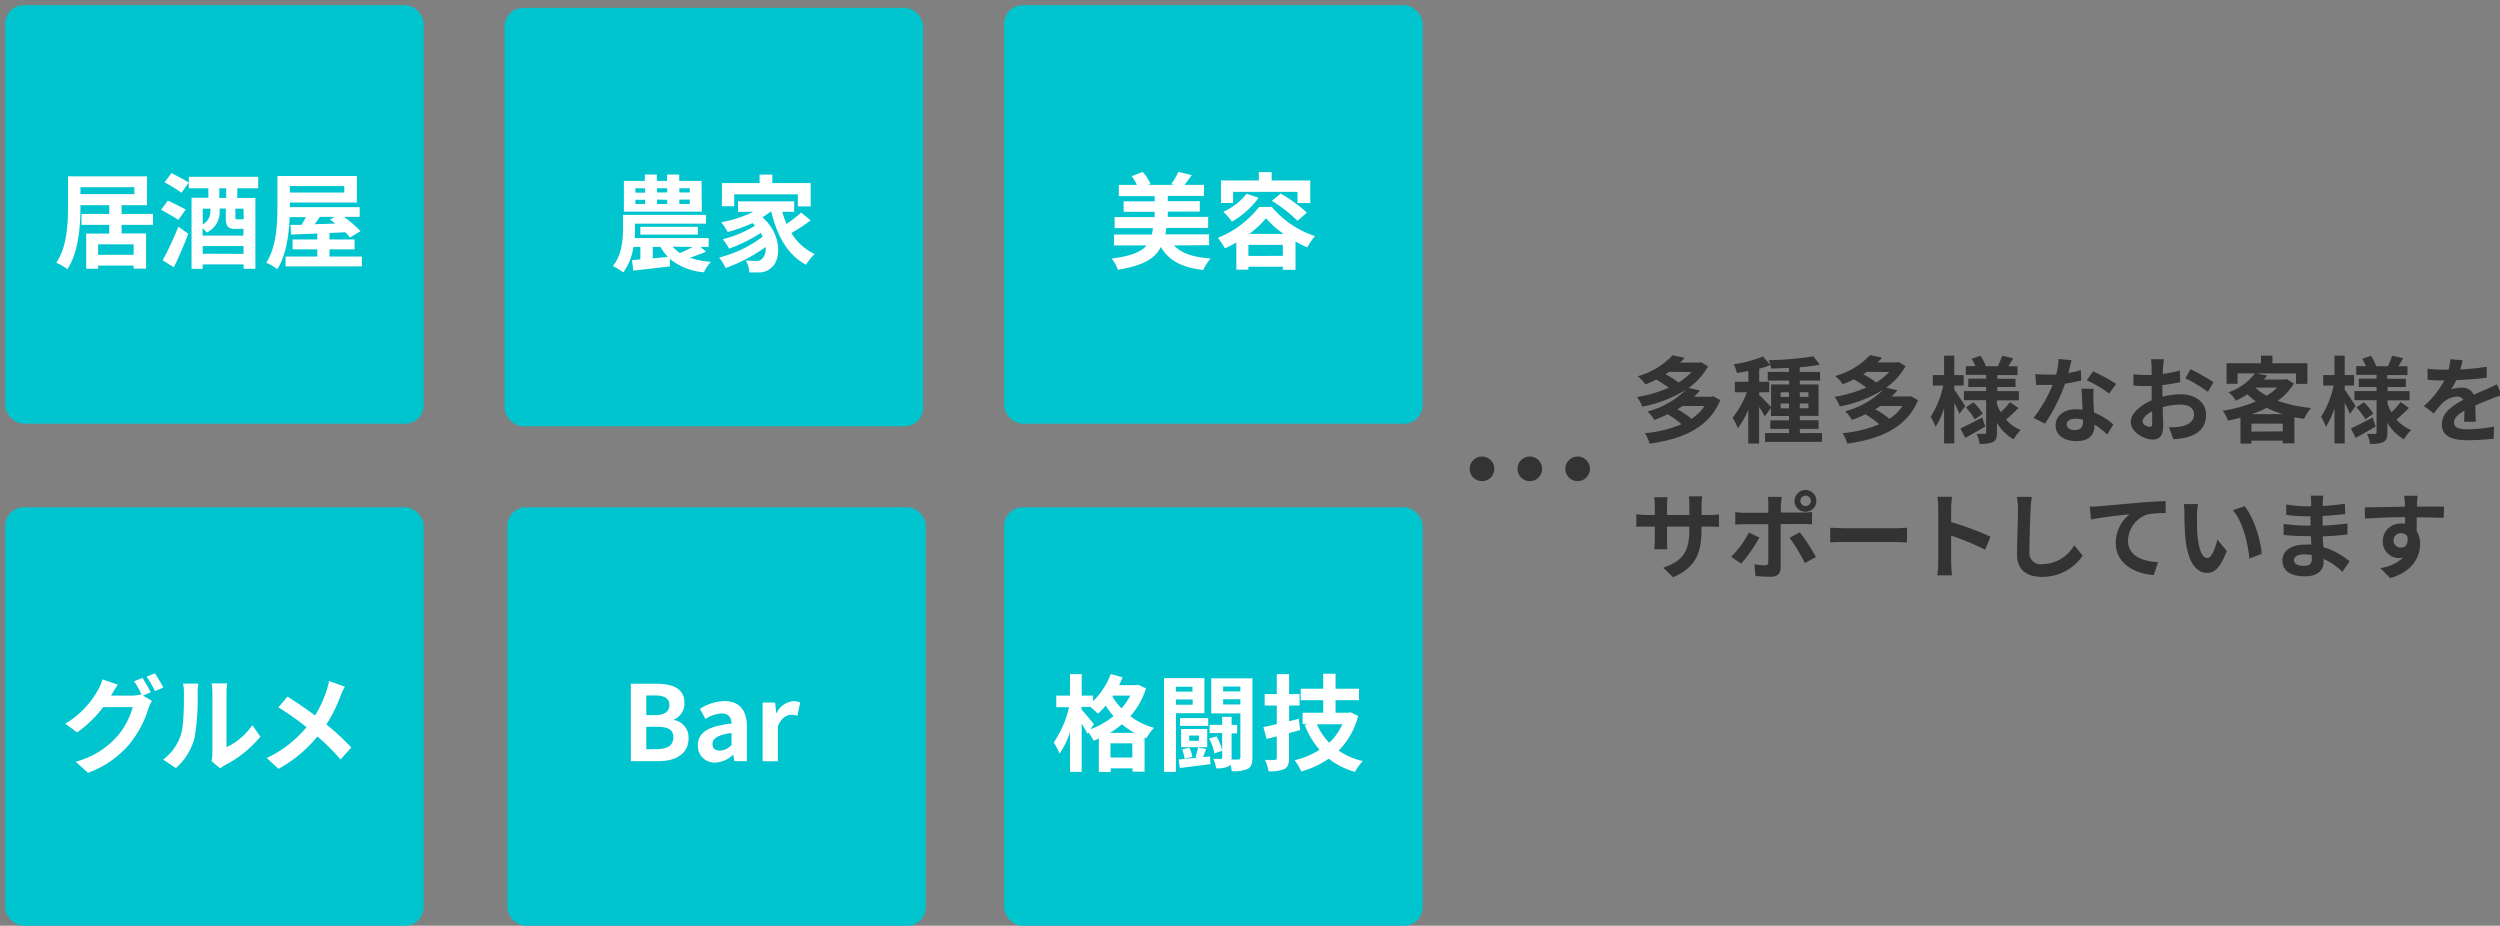 <?xml version="1.0" encoding="UTF-8"?> <svg xmlns="http://www.w3.org/2000/svg" id="TOP案" viewBox="0 0 478 177"><rect x="0" y="0" width="478" height="177" fill="#808080" stroke="none"/><defs><style>.cls-1{fill:#00c5cf;}.cls-2{fill:#fff;}.cls-3{fill:#333;}</style></defs><rect class="cls-1" x="1" y="1" width="80" height="80" rx="3.54"></rect><path class="cls-2" d="M23.25,43v1.64h4.68v6.72H25.55v-.58H18.76v.6H16.48V44.67h4.41V43H15.58V40.91h5.31V39.23H15.38v.34c0,3.46-.32,8.64-2.5,11.9a10.16,10.16,0,0,0-2.12-1.24c2.06-3,2.24-7.5,2.24-10.66V33.71H28.11v5.52H23.25v1.68h6V43Zm-7.87-5.88H25.69V35.79H15.38Zm10.17,9.6H18.76v2h6.79Z"></path><path class="cls-2" d="M34.1,42.05c-.72-.52-2.26-1.36-3.3-1.94l1.3-1.76c1,.48,2.6,1.24,3.4,1.72Zm-3,7.72a60.11,60.11,0,0,0,3-6.42L36,44.69c-.8,2.14-1.82,4.48-2.76,6.42ZM45.37,36v1.84h3.46V51.39H46.57v-.84H38.76v.86H36.62V37.81h3.22V36H36.1V34.91l-1.4,1.94c-.72-.54-2.22-1.44-3.24-2l1.34-1.76c1,.54,2.54,1.32,3.3,1.84V33.81H49.37V36Zm-.3,7.78c-1.54,0-1.9-.54-1.9-2.22V39.87H42v.52a4.29,4.29,0,0,1-2.46,4.06,6.83,6.83,0,0,0-.81-.8v1.4h7.81v-1.3h-1.5Zm-6.31-3.88v3a2.77,2.77,0,0,0,1.47-2.52v-.48Zm7.81,8.64V47.05H38.76v1.46ZM43.25,36H41.93v1.84h1.32Zm3.32,3.9H45v1.6c0,.4,0,.42.38.42h.9c.18,0,.26,0,.32,0Z"></path><path class="cls-2" d="M69.19,49.05v1.88H54.6V49.05h6.07V47.67H55.94V45.79h4.73V44.65l-5,.2L55.54,43l2.1,0c.28-.46.58-1,.86-1.48H55.38c-.12,3.26-.64,7.26-2.36,9.94a9.28,9.28,0,0,0-2.12-1.22c2-3.08,2.14-7.58,2.14-10.76V33.65H68.23v5.08H55.42v.88H68.77v1.86h-3a21.59,21.59,0,0,1,3.16,2.72l-2,1.22a10,10,0,0,0-.92-1L63,44.55v1.24h4.8v1.88H63v1.38ZM55.42,35.57v1.24H65.83V35.57Zm5.73,5.9c-.32.48-.66,1-1,1.4l3.94-.12a10.82,10.82,0,0,0-1-.76l.86-.52Z"></path><rect class="cls-1" x="1" y="97" width="80" height="80" rx="3.54"></rect><path class="cls-2" d="M27.35,133l1.7,1a8.47,8.47,0,0,0-.66,1.42,20.18,20.18,0,0,1-3.5,6.68,18.63,18.63,0,0,1-8.06,5.66l-2.36-2.12a16,16,0,0,0,8.06-5,14.15,14.15,0,0,0,2.84-5.44H19.73a22,22,0,0,1-5,4.84l-2.24-1.68A17.11,17.11,0,0,0,18.69,132a8.74,8.74,0,0,0,.9-2.1l2.94,1c-.48.7-1,1.6-1.24,2l-.06.1h4a6.3,6.3,0,0,0,1.74-.24l.14.08a23.19,23.19,0,0,0-1.46-2.58l1.58-.64a29.28,29.28,0,0,1,1.58,2.74Zm2.26-4.26a28.56,28.56,0,0,1,1.62,2.72l-1.6.68a19,19,0,0,0-1.6-2.76Z"></path><path class="cls-2" d="M31.19,145.23a9.43,9.43,0,0,0,3.4-4.78c.56-1.72.58-5.5.58-7.92a7.3,7.3,0,0,0-.18-1.82h2.94a12.76,12.76,0,0,0-.14,1.8,44.13,44.13,0,0,1-.6,8.6,11.66,11.66,0,0,1-3.56,5.75Zm9.26.31a7.81,7.81,0,0,0,.16-1.49V132.39a8.87,8.87,0,0,0-.16-1.72h3a10.16,10.16,0,0,0-.14,1.74v10.46a12.67,12.67,0,0,0,4.94-4.22l1.54,2.2A22,22,0,0,1,43,146.31a5.08,5.08,0,0,0-.88.61Z"></path><path class="cls-2" d="M65.93,131.29a15.81,15.81,0,0,0-.82,1.78,28.52,28.52,0,0,1-2.7,5.44,51.77,51.77,0,0,1,4.76,4.4l-2.06,2.3a39.91,39.91,0,0,0-4.42-4.4A25.17,25.17,0,0,1,53.25,147L51,144.93a21.82,21.82,0,0,0,7.6-5.9,51.87,51.87,0,0,0-5.36-3.78l1.72-2.06c1.6,1,3.66,2.4,5.28,3.6a21.8,21.8,0,0,0,2.2-4.74,14.63,14.63,0,0,0,.48-1.84Z"></path><rect class="cls-1" x="96.5" y="1.5" width="80" height="80" rx="3.54"></rect><path class="cls-2" d="M135,48.12c-1,.44-2.13.84-3.09,1.16a16,16,0,0,0,4,.78,9.54,9.54,0,0,0-1.33,2,11.76,11.76,0,0,1-6.5-2.56l0,1.44c-2.46.3-5.06.58-7,.8l-.24-2,1.6-.14V47.22h-1.34a10.68,10.68,0,0,1-1.92,4.86,11.78,11.78,0,0,0-2-1.2c1.74-2.14,1.94-5.16,1.94-7.24V41.08H135v1.68H121.41v.92c0,.56,0,1.18-.06,1.84H135.5v1.7h-1.58Zm-.81-7.66H119.29V34.6h4V33.37h2.3V34.6h1.94V33.37h2.34V34.6h4.26Zm-12.7-3.62h1.86V36h-1.86Zm0,2.16h1.86v-.8h-1.86Zm.94,5.86v-1.5h11v1.5Zm2.38,4.54,2.9-.28a9.06,9.06,0,0,1-1.42-1.9h-1.48ZM125.63,36v.8h1.94V36Zm0,2.16V39h1.94v-.8Zm3,9A6.82,6.82,0,0,0,130,48.38c.76-.3,1.68-.76,2.45-1.16ZM131.89,36h-2v.8h2Zm0,2.16h-2V39h2Z"></path><path class="cls-2" d="M155,42.14a36.45,36.45,0,0,1-3.69,2.42,10.25,10.25,0,0,0,4.46,4,10.33,10.33,0,0,0-1.66,2.06c-3.56-1.9-5.54-5.58-6.68-10.24h0a12.86,12.86,0,0,1-1.66,1.16c3.78,3.28,3.62,8.26,1.64,9.7a3.29,3.29,0,0,1-2.44.84,16.58,16.58,0,0,1-1.7,0,5,5,0,0,0-.68-2.28c.76.06,1.4.1,1.92.1a1.42,1.42,0,0,0,1.2-.42,2.61,2.61,0,0,0,.66-2.24,30.84,30.84,0,0,1-7.64,4,10.25,10.25,0,0,0-1.24-2,23,23,0,0,0,8.34-4,7.8,7.8,0,0,0-.38-.7,29.47,29.47,0,0,1-6.06,3,8.55,8.55,0,0,0-1.2-1.8,21.54,21.54,0,0,0,6.18-2.6c-.16-.16-.32-.32-.5-.48a29.83,29.83,0,0,1-4.74,1.7,14.1,14.1,0,0,0-1.22-1.86,24.18,24.18,0,0,0,6.12-2h-2.92v-2h10.74v2h-2.28a17.68,17.68,0,0,0,.82,2.32,24.06,24.06,0,0,0,2.78-2.18Zm-14.63-2.72h-2.34V35h7.2V33.39h2.44V35H155v4.46h-2.45v-2.3H140.39Z"></path><rect class="cls-1" x="97" y="97" width="80" height="80" rx="3.54"></rect><path class="cls-2" d="M120.61,130.73h4.9c3,0,5.36.88,5.36,3.64a3.36,3.36,0,0,1-2,3.2v.1a3.37,3.37,0,0,1,2.78,3.5c0,3-2.48,4.36-5.74,4.36h-5.28Zm4.68,6c1.88,0,2.7-.76,2.7-1.94s-.88-1.82-2.66-1.82h-1.76v3.76Zm.34,6.5c2,0,3.12-.72,3.12-2.26s-1.08-2-3.12-2h-2.06v4.3Z"></path><path class="cls-2" d="M133.43,142.49c0-2.4,1.94-3.66,6.44-4.14,0-1.1-.52-1.94-1.9-1.94a6.33,6.33,0,0,0-3.08,1.06l-1.06-1.94a9,9,0,0,1,4.68-1.48c2.84,0,4.3,1.7,4.3,4.94v6.54h-2.4l-.22-1.2h-.06a5.27,5.27,0,0,1-3.38,1.48A3.18,3.18,0,0,1,133.43,142.49Zm6.44-.08v-2.26c-2.72.36-3.64,1.1-3.64,2.1s.62,1.26,1.48,1.26A3,3,0,0,0,139.87,142.41Z"></path><path class="cls-2" d="M145.81,134.33h2.4l.2,2h.08a3.88,3.88,0,0,1,3.18-2.26,3.17,3.17,0,0,1,1.32.24l-.52,2.54a3.53,3.53,0,0,0-1.16-.18c-.88,0-1.94.58-2.58,2.2v6.68h-2.92Z"></path><rect class="cls-1" x="192" y="1" width="80" height="80" rx="3.54"></rect><path class="cls-2" d="M224.48,46.92c1.38,1.52,3.66,2.26,7,2.5a9.19,9.19,0,0,0-1.42,2.2c-4.12-.48-6.54-1.78-8.1-4.4-1.06,2.14-3.29,3.56-8.23,4.36a7,7,0,0,0-1.18-2.14c3.8-.5,5.68-1.3,6.68-2.52H213V44.84h7.24c.08-.38.14-.78.21-1.22h-7.33V41.5h7.65v-1h-5.93v-2h5.93v-1h-6.85V35.35h3.46a8,8,0,0,0-1-1.66l2.1-.82a7.91,7.91,0,0,1,1.48,2.28l-.46.2h5l-.56-.16a13.18,13.18,0,0,0,1.36-2.34l2.56.64c-.48.7-1,1.34-1.36,1.86h3.7v2.11h-6.92v1h6.12v2h-6.12v1h7.72v2.12h-8a11.94,11.94,0,0,1-.18,1.22h8.36v2.08Z"></path><path class="cls-2" d="M243.16,39.56a18.39,18.39,0,0,0,8.26,5.58,14.25,14.25,0,0,0-1.48,2.16c-.72-.32-1.48-.7-2.24-1.12v5.4h-2.42V51h-6.59v.56h-2.3V46.36a20.71,20.71,0,0,1-2.2,1.12,11.79,11.79,0,0,0-1.34-2,18.94,18.94,0,0,0,7.88-5.9Zm-7.39-.74h-2.32V34.51h7.24v-1.6h2.45v1.6h7.38v4.31h-2.44V36.68H235.77Zm4.88-1a16.69,16.69,0,0,1-5.1,4.56,14.49,14.49,0,0,0-1.64-1.9,11.65,11.65,0,0,0,4.44-3.44Zm4.63,11.1V46.82h-6.59v2.12Zm.16-4.2a16.94,16.94,0,0,1-3.38-3,16.57,16.57,0,0,1-3.21,3ZM244.88,37a29.34,29.34,0,0,1,5,3.66l-1.8,1.56a27.11,27.11,0,0,0-4.9-3.82Z"></path><rect class="cls-1" x="192" y="97" width="80" height="80" rx="3.54"></rect><path class="cls-2" d="M219.12,131.62a14.82,14.82,0,0,1-3,5.32,13.26,13.26,0,0,0,4.52,2.22,9.28,9.28,0,0,0-1.44,2l-.36-.14v6.52h-2.3v-.64h-4.18v.7H210.1v-6.4a11,11,0,0,1-1,.42,9.55,9.55,0,0,0-1-1.58l-.18.26a21.84,21.84,0,0,0-1.1-1.94v9.22h-2.24V140a16,16,0,0,1-2,4.1,12.9,12.9,0,0,0-1.1-2.16,19.49,19.49,0,0,0,2.92-6.72h-2.44V133h2.62v-4.1h2.24V133H209v1.08a14.71,14.71,0,0,0,3.38-5.2l2.26.62q-.3.75-.66,1.5h3.22l.42-.08Zm-10.64,7.82a15.36,15.36,0,0,0,4.42-2.52,18.91,18.91,0,0,1-1.5-2,13.66,13.66,0,0,1-1.48,1.54,17,17,0,0,0-1.44-1.3h-1.7v.48c.54.58,2,2.36,2.38,2.82Zm8.42.68a14.91,14.91,0,0,1-2.4-1.64,15.49,15.49,0,0,1-2.3,1.64Zm-.4,4.72v-2.72h-4.18v2.72ZM212.84,133l-.14.2a12.41,12.41,0,0,0,1.72,2.24,12.12,12.12,0,0,0,1.7-2.44Z"></path><path class="cls-2" d="M224.84,136.36v11.22h-2.28V129.66h7.72v6.7Zm0-5.06v.94H228v-.94Zm3.2,3.44v-1h-3.2v1Zm3.32,9.88.08,1.48c-2.06.28-4.18.54-5.84.74l-.26-1.62,3.68-.36-.44-.1a17.17,17.17,0,0,0,.5-1.86l1.54.32c-.24.58-.42,1.1-.58,1.54Zm-.34-5.84h-5.4V137.3H231Zm-.2,4.08h-5v-3.48h5Zm-4.32,2.22a7.81,7.81,0,0,0-.48-1.8l1.38-.32a6,6,0,0,1,.58,1.76Zm2.74-4.44h-1.86v1h1.86Zm3.36.16a9.05,9.05,0,0,1,1.08,2.76l-1.5.48a9.34,9.34,0,0,0-1-2.84Zm6.86,4c0,1.14-.18,1.82-.88,2.2a6.37,6.37,0,0,1-3.06.44,7.52,7.52,0,0,0-.3-1.26,1.11,1.11,0,0,1-.42.38,4.92,4.92,0,0,1-2.26.34,7.09,7.09,0,0,0-.54-1.8c.62,0,1.24,0,1.44,0s.24-.06.24-.24v-4.7h-2.4V138.6h2.4v-1.54h1.8v1.54h1.06v1.62h-1.06v5c.58,0,1.12,0,1.32,0s.36-.1.36-.38v-8.44H231.6v-6.7h7.86Zm-5.6-13.54v.94h3.3v-.94Zm3.3,3.44v-1h-3.3v1Z"></path><path class="cls-2" d="M248.6,139.58c-.7.2-1.42.4-2.14.58v4.78c0,1.16-.22,1.72-.9,2.1a6.66,6.66,0,0,1-3,.42,10.34,10.34,0,0,0-.68-2.16c.78,0,1.6,0,1.86,0s.38-.1.38-.4V140.8l-1.94.48-.62-2.26c.74-.14,1.6-.34,2.56-.58V134.9h-2.31v-2.2h2.31v-3.8h2.36v3.8h2v2.2h-2v3l1.84-.46Zm11.08-2.7a14.62,14.62,0,0,1-3.72,6.64,13.51,13.51,0,0,0,4.62,2,10.35,10.35,0,0,0-1.52,2.06,14.26,14.26,0,0,1-5-2.52,18.42,18.42,0,0,1-5.26,2.46,9.77,9.77,0,0,0-1.28-2.16,15.42,15.42,0,0,0,4.78-2,15.84,15.84,0,0,1-2.84-4.76l.6-.18h-1v-2.14H253v-2.4h-4.3v-2.2H253v-2.86h2.36v2.86h4.48v2.2h-4.48v2.4h2.4l.42-.1Zm-7.88,1.6a11.43,11.43,0,0,0,2.36,3.54,11.15,11.15,0,0,0,2.5-3.54Z"></path><circle class="cls-3" cx="283.36" cy="89.64" r="2.36"></circle><circle class="cls-3" cx="292.5" cy="89.64" r="2.36"></circle><circle class="cls-3" cx="301.64" cy="89.64" r="2.36"></circle><path class="cls-3" d="M328.92,76.5c-2.17,5.35-7.34,7.47-13.52,8.32a7.94,7.94,0,0,0-.9-2,23.25,23.25,0,0,0,7-1.71,18.25,18.25,0,0,0-2.64-1.9,21,21,0,0,1-2.58,1.08A6.12,6.12,0,0,0,315,78.68a16.37,16.37,0,0,0,7.34-4.16A23.78,23.78,0,0,1,314,77.74a7.38,7.38,0,0,0-1-1.83,24.36,24.36,0,0,0,6.07-1.79,22.22,22.22,0,0,0-2.41-1.55,19.65,19.65,0,0,1-2.07.94,7.49,7.49,0,0,0-1.45-1.58,14.26,14.26,0,0,0,6.65-4l2.32.49c-.27.3-.56.61-.86.91h3.6l.36-.09,1.37.8a12.5,12.5,0,0,1-3.71,4.12l2.16.5a12.53,12.53,0,0,1-1.12,1.19h3.22l.38-.09Zm-9.81-5.4c-.21.16-.43.3-.66.47a14.37,14.37,0,0,1,2.48,1.56,11.48,11.48,0,0,0,2.49-2Zm2.6,6.53c-.31.22-.62.42-1,.62a16,16,0,0,1,2.7,1.83,8.55,8.55,0,0,0,2.49-2.45Z"></path><path class="cls-3" d="M348.37,82.8v1.69h-10.9V82.8h4.59V82h-3.58V80.37h3.58v-.83h-3.45V78l-1.19,1.62a16.7,16.7,0,0,0-1.08-1.82v7h-2.07V78.32a15.72,15.72,0,0,1-2,3.56,9.78,9.78,0,0,0-1-2A17.63,17.63,0,0,0,334,75h-2.29V73h2.58V70.94c-.76.14-1.5.27-2.2.36a7.62,7.62,0,0,0-.59-1.64,25.66,25.66,0,0,0,5.58-1.5l1.42,1.64a20,20,0,0,1-2.14.69V73h1.92v2h-1.92v.53c.47.39,1.87,1.85,2.27,2.32V73.51h3.45v-.74H338V71.12h4.05v-.76c-1.17,0-2.32.09-3.4.11a5.66,5.66,0,0,0-.47-1.6,62.21,62.21,0,0,0,8.54-.74l1.22,1.6a34.92,34.92,0,0,1-3.83.49v.9H348v1.65h-3.87v.74h3.58v6h-3.58v.83h3.58V82h-3.58v.81Zm-7.91-6.91h1.6V75h-1.6Zm1.6,2.18v-.92h-1.6v.92ZM344.12,75v.88h1.65V75Zm1.65,2.14h-1.65v.92h1.65Z"></path><path class="cls-3" d="M366.72,76.5c-2.17,5.35-7.34,7.47-13.52,8.32a7.94,7.94,0,0,0-.9-2,23.25,23.25,0,0,0,7-1.71,18.25,18.25,0,0,0-2.64-1.9,21,21,0,0,1-2.58,1.08,6.12,6.12,0,0,0-1.31-1.65,16.37,16.37,0,0,0,7.34-4.16,23.78,23.78,0,0,1-8.35,3.22,7.38,7.38,0,0,0-1-1.83,24.36,24.36,0,0,0,6.07-1.79,22.22,22.22,0,0,0-2.41-1.55,18.94,18.94,0,0,1-2.08.94,7.18,7.18,0,0,0-1.44-1.58,14.26,14.26,0,0,0,6.65-4l2.32.49c-.27.3-.56.61-.86.91h3.6l.36-.09,1.37.8a12.5,12.5,0,0,1-3.71,4.12l2.16.5a12.53,12.53,0,0,1-1.12,1.19h3.22l.38-.09Zm-9.81-5.4c-.21.16-.43.3-.66.47a14.37,14.37,0,0,1,2.48,1.56,11.18,11.18,0,0,0,2.48-2Zm2.59,6.53a11.11,11.11,0,0,1-.95.62,16,16,0,0,1,2.7,1.83,8.55,8.55,0,0,0,2.49-2.45Z"></path><path class="cls-3" d="M374.66,79.13c-.22-.52-.59-1.33-1-2.11v7.76h-1.95V78.05a15.1,15.1,0,0,1-1.63,3.55,9.8,9.8,0,0,0-.94-1.89,18,18,0,0,0,2.41-6h-2v-2h2.16V68h1.95v3.71h1.8v2h-1.8v.8c.49.66,1.78,2.64,2.09,3.13Zm4.92,2.43c-1.26.74-2.67,1.53-3.82,2.16l-.92-1.8c1.06-.49,2.65-1.3,4.18-2.09ZM385.93,78a31.46,31.46,0,0,1-2.38,2.22,7.49,7.49,0,0,0,2.81,2A8.2,8.2,0,0,0,385,84a8.56,8.56,0,0,1-3.18-3.17v1.88c0,1-.18,1.47-.76,1.8a6,6,0,0,1-2.56.36,6.56,6.56,0,0,0-.57-1.91c.61,0,1.31,0,1.53,0s.29-.09.29-.3V76.52h-4.24V74.77h4.24V74h-3.41v-1.6h3.41v-.72h-3.89V70h1.83a10.16,10.16,0,0,0-.7-1.4l1.69-.58a9.2,9.2,0,0,1,1,2H382c.27-.61.63-1.44.81-2l2.13.48c-.33.54-.65,1.08-.94,1.53h1.75v1.68h-3.87v.72h3.49V74h-3.49v.79H386v1.75h-4.19v.7a9.47,9.47,0,0,0,.73,1.58,13.93,13.93,0,0,0,1.75-1.94Zm-8.6-1.08a12.75,12.75,0,0,1,1.78,2.18l-1.53,1.08a13.21,13.21,0,0,0-1.71-2.3Z"></path><path class="cls-3" d="M397.93,72.74a26.78,26.78,0,0,1-3.09.61A33,33,0,0,1,391,81l-2.18-1.1a26.94,26.94,0,0,0,3.64-6.3c-.31,0-.61,0-.92,0-.74,0-1.46,0-2.23,0l-.16-2.09a22.38,22.38,0,0,0,2.37.12c.52,0,1.07,0,1.61,0a14.86,14.86,0,0,0,.48-3l2.47.25c-.15.58-.36,1.48-.61,2.43a19.24,19.24,0,0,0,2.39-.55Zm2.35,1.6a21.86,21.86,0,0,0,0,2.29c0,.5.05,1.36.1,2.25a11.76,11.76,0,0,1,3.69,2.28l-1.18,1.91a16.34,16.34,0,0,0-2.42-1.89v.16c0,1.66-.9,3-3.44,3-2.21,0-4-1-4-3,0-1.74,1.46-3.09,3.95-3.09a11.56,11.56,0,0,1,1.2.07c-.05-1.33-.14-2.9-.2-4Zm-2,5.91a6.17,6.17,0,0,0-1.44-.19c-1,0-1.69.44-1.69,1.07s.56,1.11,1.53,1.11c1.21,0,1.6-.7,1.6-1.65Zm5-5a24.23,24.23,0,0,0-4.29-2.54L400.2,71a32.07,32.07,0,0,1,4.4,2.41Z"></path><path class="cls-3" d="M413.49,75.85a14.8,14.8,0,0,1,3.42-.47c2.73,0,4.89,1.46,4.89,3.91,0,2.11-1.09,3.69-3.92,4.39a13.94,13.94,0,0,1-2.34.29l-.83-2.28a13.42,13.42,0,0,0,2.2-.13c1.44-.25,2.59-1,2.59-2.29s-1.08-1.91-2.63-1.91a12.51,12.51,0,0,0-3.35.49c0,1.42.09,2.79.09,3.4,0,2.22-.81,2.79-2,2.79-1.75,0-4.21-1.49-4.21-3.38,0-1.57,1.81-3.17,4-4.12,0-.42,0-.83,0-1.25V73.8l-1,0c-.81,0-1.71,0-2.48-.08l0-2.17a19,19,0,0,0,2.47.15c.32,0,.66,0,1,0,0-.63,0-1.15,0-1.46a15.2,15.2,0,0,0-.12-1.56h2.44c0,.32-.1,1.1-.14,1.55s0,.82-.05,1.27a23.86,23.86,0,0,0,3.27-.66l.06,2.23c-1,.23-2.24.42-3.41.56,0,.54,0,1.08,0,1.6Zm-2,5c0-.45,0-1.26,0-2.2-1.1.56-1.82,1.3-1.82,1.93s.83,1,1.3,1S411.52,81.47,411.52,80.86Zm7.35-10.27a39.65,39.65,0,0,1,4.38,2.51l-1.08,1.83a27.74,27.74,0,0,0-4.29-2.59Z"></path><path class="cls-3" d="M438.6,73.33a11.48,11.48,0,0,1-3.1,3.31A27,27,0,0,0,441.87,78a10.78,10.78,0,0,0-1.34,2.07c-.64-.08-1.25-.19-1.84-.3v5h-2.22v-.52h-6v.56h-2.09V79.87c-.79.21-1.59.39-2.39.55a7.77,7.77,0,0,0-1-1.89,25.21,25.21,0,0,0,6.32-1.78,14.86,14.86,0,0,1-1.62-1.35,18,18,0,0,1-2.19,1.21A6,6,0,0,0,426.08,75a10.36,10.36,0,0,0,5.06-3.62h-3.31v2h-2.11V69.46h6.58V68h2.19v1.46h6.68V73.4H439v-2h-7.53l2,.4c-.18.25-.38.5-.58.76h3.93l.36-.09Zm-2.13,9.15V81h-6v1.53Zm0-3.3a19.72,19.72,0,0,1-3.08-1.2,22.53,22.53,0,0,1-2.79,1.2Zm-5.19-5a10.54,10.54,0,0,0,2.11,1.48,10.23,10.23,0,0,0,2-1.55h-4Z"></path><path class="cls-3" d="M449.31,79.13c-.22-.52-.6-1.33-1-2.11v7.76h-1.95V78.05a15.5,15.5,0,0,1-1.64,3.55,10.39,10.39,0,0,0-.93-1.89,18.22,18.22,0,0,0,2.41-6h-2v-2h2.16V68h1.95v3.71h1.8v2h-1.8v.8c.48.66,1.78,2.64,2.08,3.13Zm4.91,2.43c-1.26.74-2.66,1.53-3.82,2.16l-.91-1.8c1.06-.49,2.64-1.3,4.17-2.09ZM460.58,78c-.76.78-1.68,1.64-2.38,2.22a7.42,7.42,0,0,0,2.81,2A7.89,7.89,0,0,0,459.66,84a8.51,8.51,0,0,1-3.19-3.17v1.88c0,1-.18,1.47-.75,1.8a6,6,0,0,1-2.56.36,6.58,6.58,0,0,0-.58-1.91c.61,0,1.32,0,1.53,0s.29-.09.29-.3V76.52h-4.23V74.77h4.23V74H451v-1.6h3.4v-.72h-3.89V70h1.84a10.16,10.16,0,0,0-.7-1.4l1.69-.58a10.19,10.19,0,0,1,1,2h2.23c.27-.61.63-1.44.81-2l2.12.48c-.32.54-.65,1.08-.93,1.53h1.74v1.68h-3.87v.72H460V74h-3.49v.79h4.2v1.75h-4.2v.7a9.51,9.51,0,0,0,.74,1.58A14.6,14.6,0,0,0,459,76.86ZM452,76.91a12.29,12.29,0,0,1,1.78,2.18l-1.53,1.08a12.26,12.26,0,0,0-1.71-2.3Z"></path><path class="cls-3" d="M471.14,80.64c0-.52.06-1.35.07-2.12-1.31.72-2,1.42-2,2.3s.84,1.26,2.59,1.26a27.68,27.68,0,0,0,5.06-.52l-.07,2.32a47.71,47.71,0,0,1-5,.29c-2.79,0-4.9-.67-4.9-3S469,77.49,471,76.45a1.38,1.38,0,0,0-1.24-.62A4.42,4.42,0,0,0,467,77.06a23.06,23.06,0,0,0-1.65,2l-1.91-1.42a17.36,17.36,0,0,0,3.92-4.9h-.21c-.72,0-2,0-3-.13V70.49a23.48,23.48,0,0,0,3.13.19h.87a10.52,10.52,0,0,0,.36-2l2.34.2c-.09.43-.22,1-.44,1.76a40.9,40.9,0,0,0,5.05-.52l0,2.09c-1.71.25-3.91.39-5.82.47a11.54,11.54,0,0,1-1,1.8,5.41,5.41,0,0,1,2-.36A2.45,2.45,0,0,1,473,75.47c.92-.43,1.67-.73,2.41-1.06s1.32-.61,2-.92l.91,2.07a20.28,20.28,0,0,0-2.13.76c-.79.31-1.8.7-2.9,1.21,0,1,.06,2.3.07,3.11Z"></path><path class="cls-3" d="M326.66,98.47a10.64,10.64,0,0,0,2-.13v2.4c-.4,0-1-.06-2-.06h-1.34v.6c0,4.46-1.08,7.18-5.41,9.09L318,108.55c3.47-1.21,5-2.77,5-7.18v-.69h-4.26v2.45c0,.79,0,1.53.07,1.89h-2.52a15.23,15.23,0,0,0,.11-1.89v-2.45h-1.53c-.9,0-1.55,0-2,.07V98.3a11.06,11.06,0,0,0,2,.17h1.53V96.68c0-.68-.08-1.27-.11-1.62h2.55a12.09,12.09,0,0,0-.1,1.64v1.77H323V96.58a12.92,12.92,0,0,0-.1-1.68h2.55c0,.36-.11,1-.11,1.68v1.89Z"></path><path class="cls-3" d="M336.39,102.77a28.33,28.33,0,0,1-3.47,5L331,106.46a18.71,18.71,0,0,0,3.39-4.64Zm4.07-2.56v8.38c0,1-.59,1.69-1.87,1.69a28.19,28.19,0,0,1-2.94-.16l-.21-2.24a11.77,11.77,0,0,0,2,.22c.46,0,.64-.18.66-.65,0-.66,0-6.37,0-7.22v0h-4.57a16.57,16.57,0,0,0-1.75.08v-2.4a14.41,14.41,0,0,0,1.75.14h4.57V96.59A9.5,9.5,0,0,0,338,95h2.66c0,.25-.16,1.11-.16,1.56V98h4.2a14.44,14.44,0,0,0,1.76-.12v2.36c-.56,0-1.26-.06-1.75-.06Zm3.67,1.55a41,41,0,0,1,3.08,4.74l-2.12,1.15a34.26,34.26,0,0,0-2.92-4.83Zm-1-6a2.08,2.08,0,1,1,2.09,2.09A2.07,2.07,0,0,1,343.11,95.73Zm1.1,0a1,1,0,1,0,2,0,1,1,0,0,0-2,0Z"></path><path class="cls-3" d="M349.94,100.9c.65,0,2,.11,2.9.11h9.67c.83,0,1.64-.08,2.11-.11v2.82c-.43,0-1.35-.09-2.11-.09h-9.67c-1,0-2.23,0-2.9.09Z"></path><path class="cls-3" d="M379.56,105.09a53.58,53.58,0,0,0-6.5-2.68v5.1c0,.52.09,1.78.16,2.5h-2.81a18.86,18.86,0,0,0,.18-2.5V97.17a12.18,12.18,0,0,0-.18-2.18h2.81a20.06,20.06,0,0,0-.16,2.18v2.65a58.19,58.19,0,0,1,7.52,2.79Z"></path><path class="cls-3" d="M388.48,95a19.93,19.93,0,0,0-.23,2.38c-.09,1.9-.22,5.9-.22,8.12a2.15,2.15,0,0,0,2.45,2.37,7.13,7.13,0,0,0,6.11-3.63l1.62,2a9.31,9.31,0,0,1-7.75,4.06c-2.91,0-4.8-1.27-4.8-4.32,0-2.39.18-7.07.18-8.6A10.79,10.79,0,0,0,385.6,95Z"></path><path class="cls-3" d="M401.34,96.79l7.68-.68c1.84-.15,3.8-.25,5.05-.31v2.31a18.15,18.15,0,0,0-3.44.23,5.44,5.44,0,0,0-3.76,5c0,2.93,2.76,4,5.76,4.14l-.83,2.47c-3.74-.26-7.27-2.27-7.27-6.13a7.13,7.13,0,0,1,2.63-5.49c-1.53.16-5.29.56-7.37,1l-.21-2.45C400.29,96.86,401,96.83,401.34,96.79Z"></path><path class="cls-3" d="M420.06,98.57c0,1.16,0,2.51.1,3.79.26,2.57.8,4.32,1.91,4.32.85,0,1.55-2.09,1.89-3.5l1.8,2.16c-1.18,3.1-2.3,4.2-3.74,4.2-1.95,0-3.66-1.76-4.16-6.55-.16-1.64-.2-3.71-.2-4.81a11.11,11.11,0,0,0-.12-1.8l2.73,0A14.94,14.94,0,0,0,420.06,98.57Zm12.38,7.33-2.36.9c-.27-2.86-1.22-7-3.16-9.25l2.26-.76C430.88,98.86,432.25,103.17,432.44,105.9Z"></path><path class="cls-3" d="M447.87,109.32a13.5,13.5,0,0,0-3.6-2.46c0,.23,0,.45,0,.63,0,1.53-1.16,2.7-3.51,2.7-2.85,0-4.36-1.08-4.36-3s1.66-3.06,4.41-3.06a9.9,9.9,0,0,1,1.1,0c0-.54-.06-1.1-.07-1.62h-.92c-1.05,0-3.1-.09-4.29-.23l0-2.11a32.05,32.05,0,0,0,4.3.32h.85V98.72H441a30.14,30.14,0,0,1-3.87-.27l0-2a23.32,23.32,0,0,0,3.88.35h.88V96a7.35,7.35,0,0,0-.09-1.23h2.43a10.89,10.89,0,0,0-.13,1.26v.7a35,35,0,0,0,4.24-.43l.06,2c-1.17.11-2.61.26-4.32.35l0,1.85c1.8-.07,3.29-.23,4.75-.41v2.1c-1.6.18-3,.31-4.71.36,0,.67.07,1.39.12,2.07a13.78,13.78,0,0,1,5,2.71Zm-5.87-3.2a9.78,9.78,0,0,0-1.46-.13c-1.26,0-1.94.49-1.94,1.1s.63,1.1,1.85,1.1c1,0,1.57-.29,1.57-1.31C442,106.68,442,106.42,442,106.12Z"></path><path class="cls-3" d="M467.24,99c-1.08,0-2.76-.09-5.17-.09,0,.9,0,1.88,0,2.65a4.41,4.41,0,0,1,.66,2.47c0,2.32-1.36,5.27-5.72,6.5l-1.89-1.91a8.12,8.12,0,0,0,4.36-2,3.59,3.59,0,0,1-.81.09,3.14,3.14,0,0,1-3.08-3.27,3.35,3.35,0,0,1,3.56-3.33,3.84,3.84,0,0,1,.7,0V98.88c-2.7,0-5.46.14-7.66.27L452.15,97c2,0,5.27-.09,7.67-.13a4.19,4.19,0,0,0,0-.54,11.25,11.25,0,0,0-.16-1.54h2.59c-.05.28-.11,1.24-.12,1.53,0,.14,0,.32,0,.54,1.8,0,4.23,0,5.17,0Zm-8.12,5.69c.74,0,1.4-.56,1.17-2.1a1.26,1.26,0,0,0-1.17-.63,1.37,1.37,0,1,0,0,2.73Z"></path></svg> 